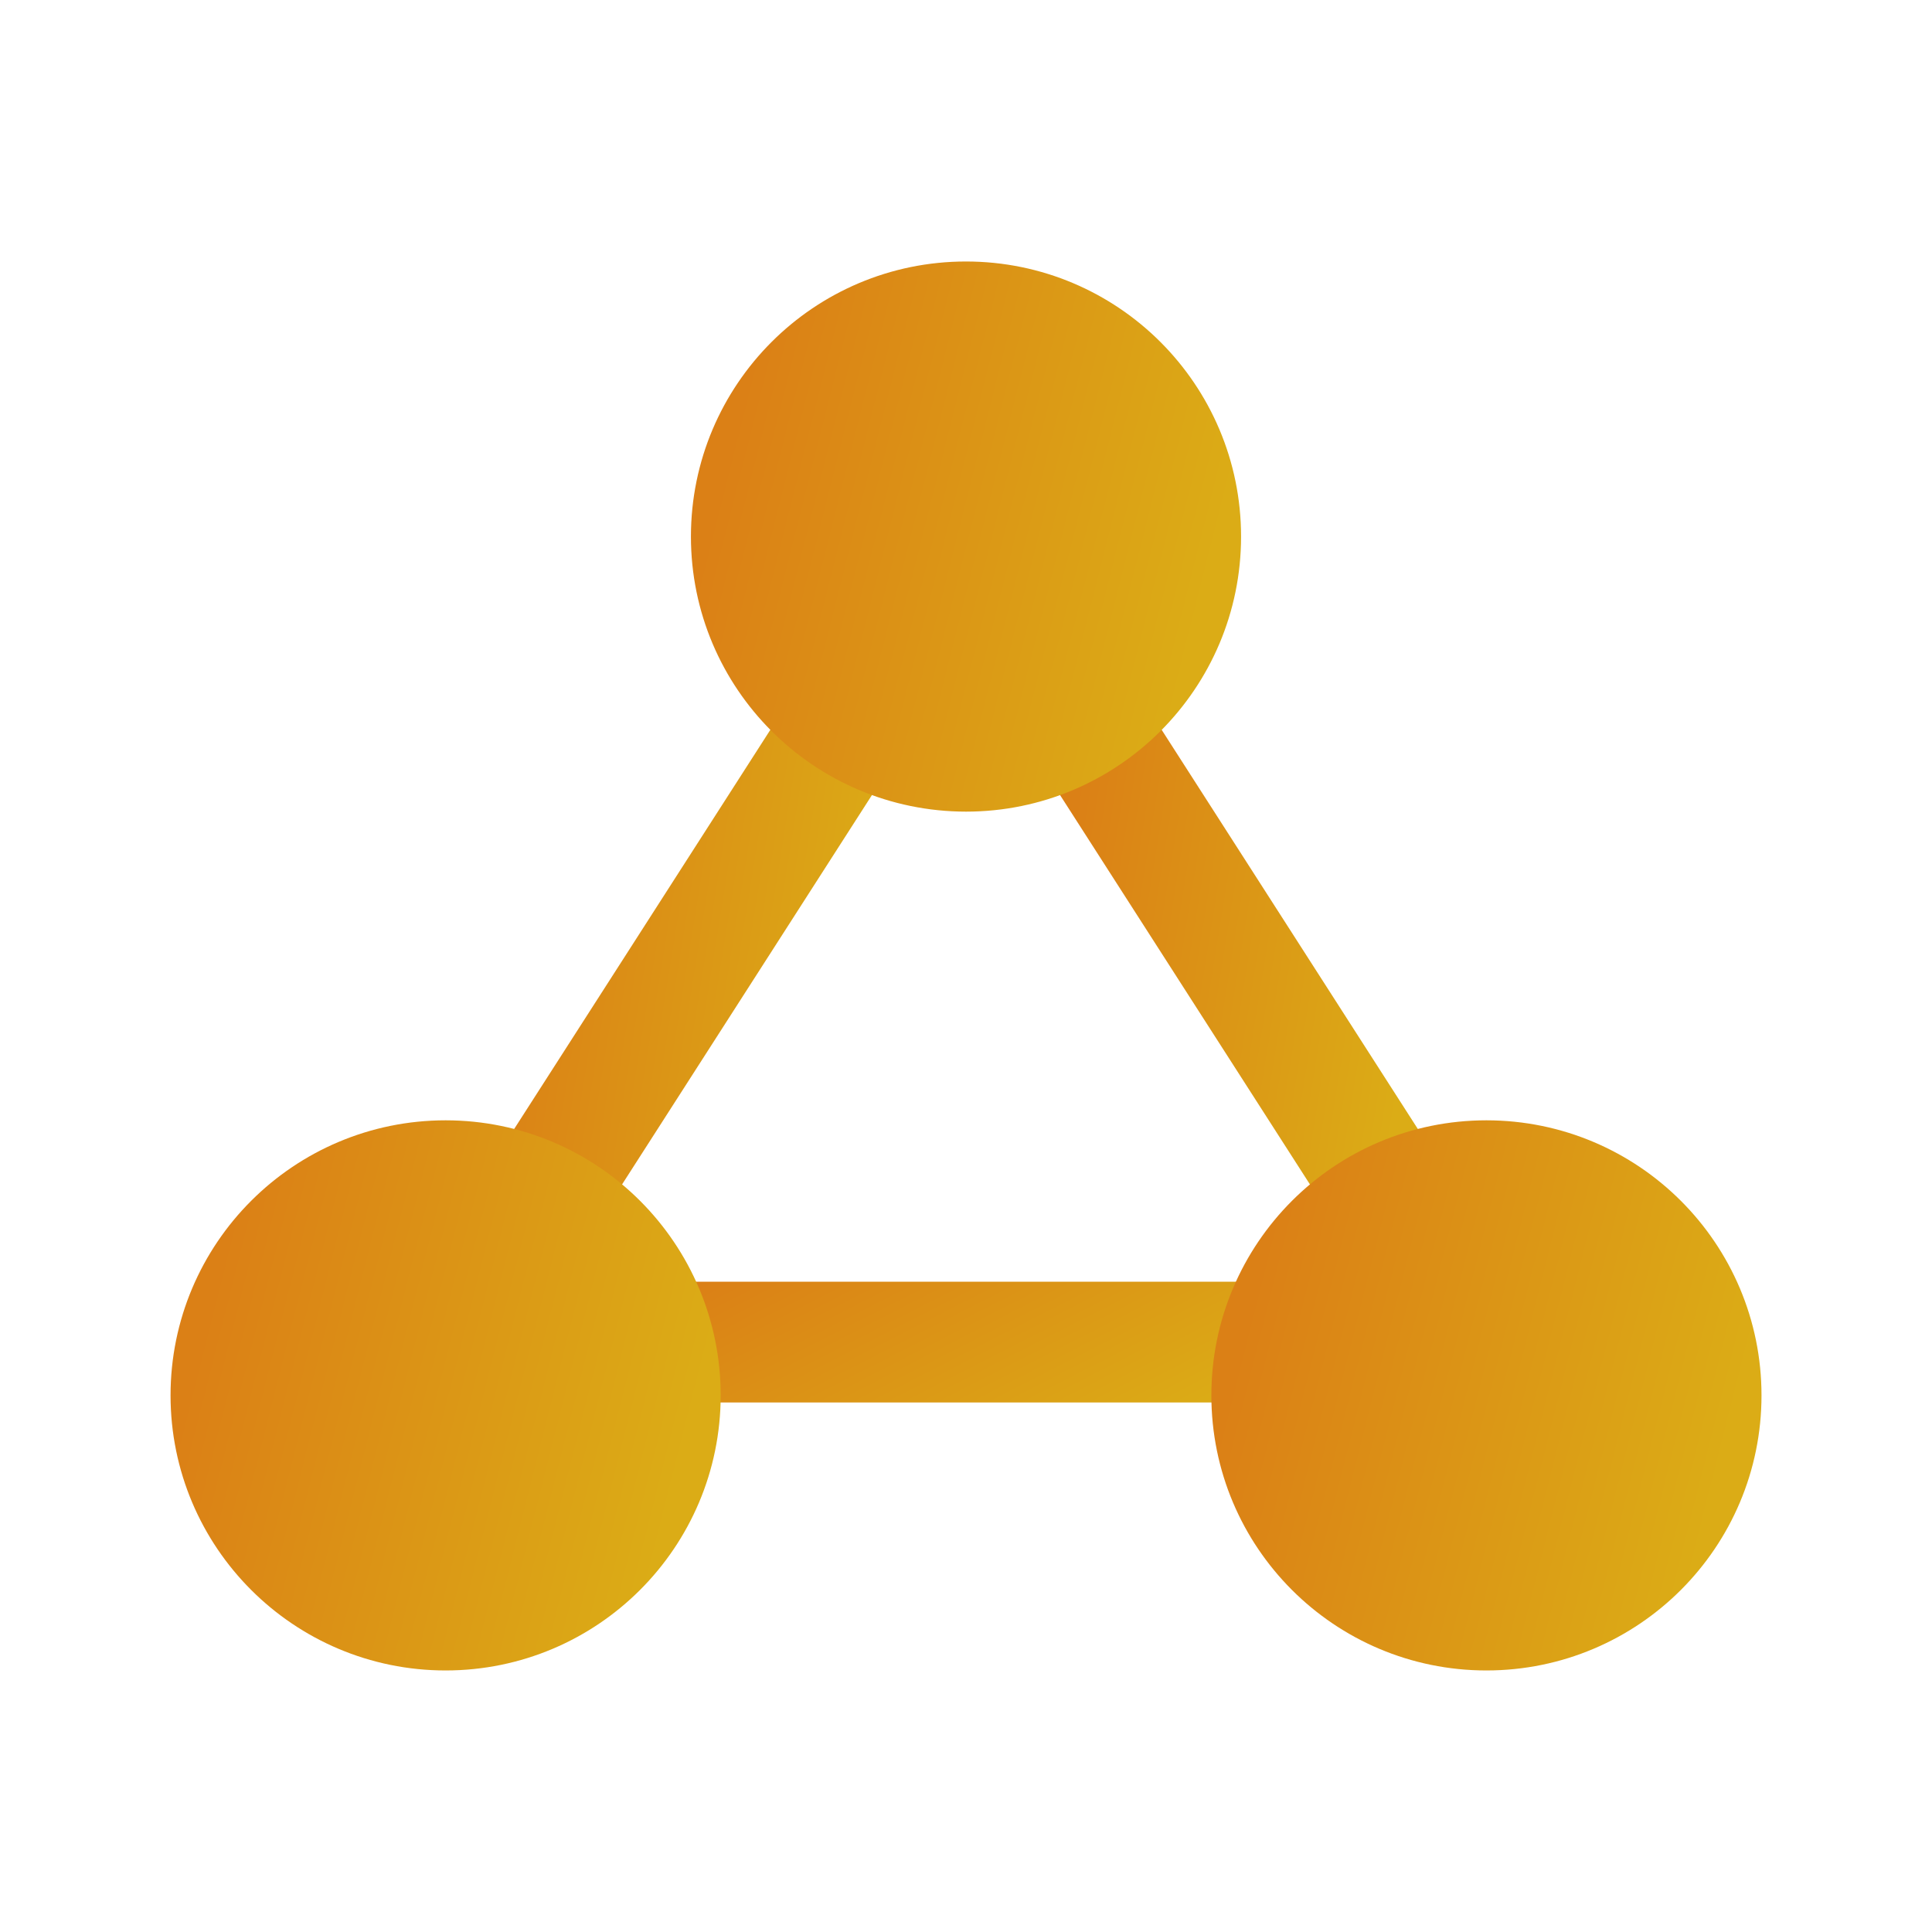 <svg xmlns="http://www.w3.org/2000/svg" width="40" height="40" viewBox="0 0 40 40" fill="none"><path d="M26.483 27.787H13.517" stroke="url(#paint0_linear_2223_5573)" stroke-width="2.5" stroke-linecap="round" stroke-linejoin="round"></path><path d="M22.4 14.852L28.85 24.902" stroke="url(#paint1_linear_2223_5573)" stroke-width="2.5" stroke-linecap="round" stroke-linejoin="round"></path><path d="M11.15 24.902L17.6 14.852" stroke="url(#paint2_linear_2223_5573)" stroke-width="2.5" stroke-linecap="round" stroke-linejoin="round"></path><path fill-rule="evenodd" clip-rule="evenodd" d="M15.555 11.109C15.555 8.654 17.545 6.664 20 6.664C22.455 6.664 24.445 8.654 24.445 11.109C24.445 13.564 22.455 15.554 20 15.554C17.545 15.552 15.555 13.562 15.555 11.109Z" fill="url(#paint3_linear_2223_5573)" stroke="url(#paint4_linear_2223_5573)" stroke-width="2.5" stroke-linecap="round" stroke-linejoin="round"></path><path fill-rule="evenodd" clip-rule="evenodd" d="M4.781 28.89C4.781 26.435 6.771 24.445 9.226 24.445C11.681 24.445 13.671 26.435 13.671 28.89C13.67 31.345 11.681 33.335 9.226 33.335C6.771 33.335 4.781 31.345 4.781 28.89Z" fill="url(#paint5_linear_2223_5573)" stroke="url(#paint6_linear_2223_5573)" stroke-width="2.5" stroke-linecap="round" stroke-linejoin="round"></path><path fill-rule="evenodd" clip-rule="evenodd" d="M26.33 28.89C26.33 26.435 28.32 24.445 30.775 24.445C33.23 24.445 35.22 26.435 35.22 28.89C35.22 31.345 33.23 33.335 30.775 33.335C28.318 33.335 26.33 31.345 26.33 28.89H26.33Z" fill="url(#paint7_linear_2223_5573)" stroke="url(#paint8_linear_2223_5573)" stroke-width="2.5" stroke-linecap="round" stroke-linejoin="round"></path><defs><linearGradient id="paint0_linear_2223_5573" x1="13.557" y1="27.088" x2="16.739" y2="33.335" gradientUnits="userSpaceOnUse"><stop stop-color="#DB8016"></stop><stop offset="1" stop-color="#DBAC16"></stop></linearGradient><linearGradient id="paint1_linear_2223_5573" x1="22.42" y1="15.663" x2="29.907" y2="16.875" gradientUnits="userSpaceOnUse"><stop stop-color="#DB8016"></stop><stop offset="1" stop-color="#DBAC16"></stop></linearGradient><linearGradient id="paint2_linear_2223_5573" x1="11.17" y1="15.663" x2="18.657" y2="16.875" gradientUnits="userSpaceOnUse"><stop stop-color="#DB8016"></stop><stop offset="1" stop-color="#DBAC16"></stop></linearGradient><linearGradient id="paint3_linear_2223_5573" x1="15.582" y1="7.382" x2="25.538" y2="9.894" gradientUnits="userSpaceOnUse"><stop stop-color="#DB8016"></stop><stop offset="1" stop-color="#DBAC16"></stop></linearGradient><linearGradient id="paint4_linear_2223_5573" x1="15.582" y1="7.382" x2="25.538" y2="9.894" gradientUnits="userSpaceOnUse"><stop stop-color="#DB8016"></stop><stop offset="1" stop-color="#DBAC16"></stop></linearGradient><linearGradient id="paint5_linear_2223_5573" x1="4.809" y1="25.163" x2="14.764" y2="27.675" gradientUnits="userSpaceOnUse"><stop stop-color="#DB8016"></stop><stop offset="1" stop-color="#DBAC16"></stop></linearGradient><linearGradient id="paint6_linear_2223_5573" x1="4.809" y1="25.163" x2="14.764" y2="27.675" gradientUnits="userSpaceOnUse"><stop stop-color="#DB8016"></stop><stop offset="1" stop-color="#DBAC16"></stop></linearGradient><linearGradient id="paint7_linear_2223_5573" x1="26.358" y1="25.163" x2="36.313" y2="27.675" gradientUnits="userSpaceOnUse"><stop stop-color="#DB8016"></stop><stop offset="1" stop-color="#DBAC16"></stop></linearGradient><linearGradient id="paint8_linear_2223_5573" x1="26.358" y1="25.163" x2="36.313" y2="27.675" gradientUnits="userSpaceOnUse"><stop stop-color="#DB8016"></stop><stop offset="1" stop-color="#DBAC16"></stop></linearGradient></defs></svg>